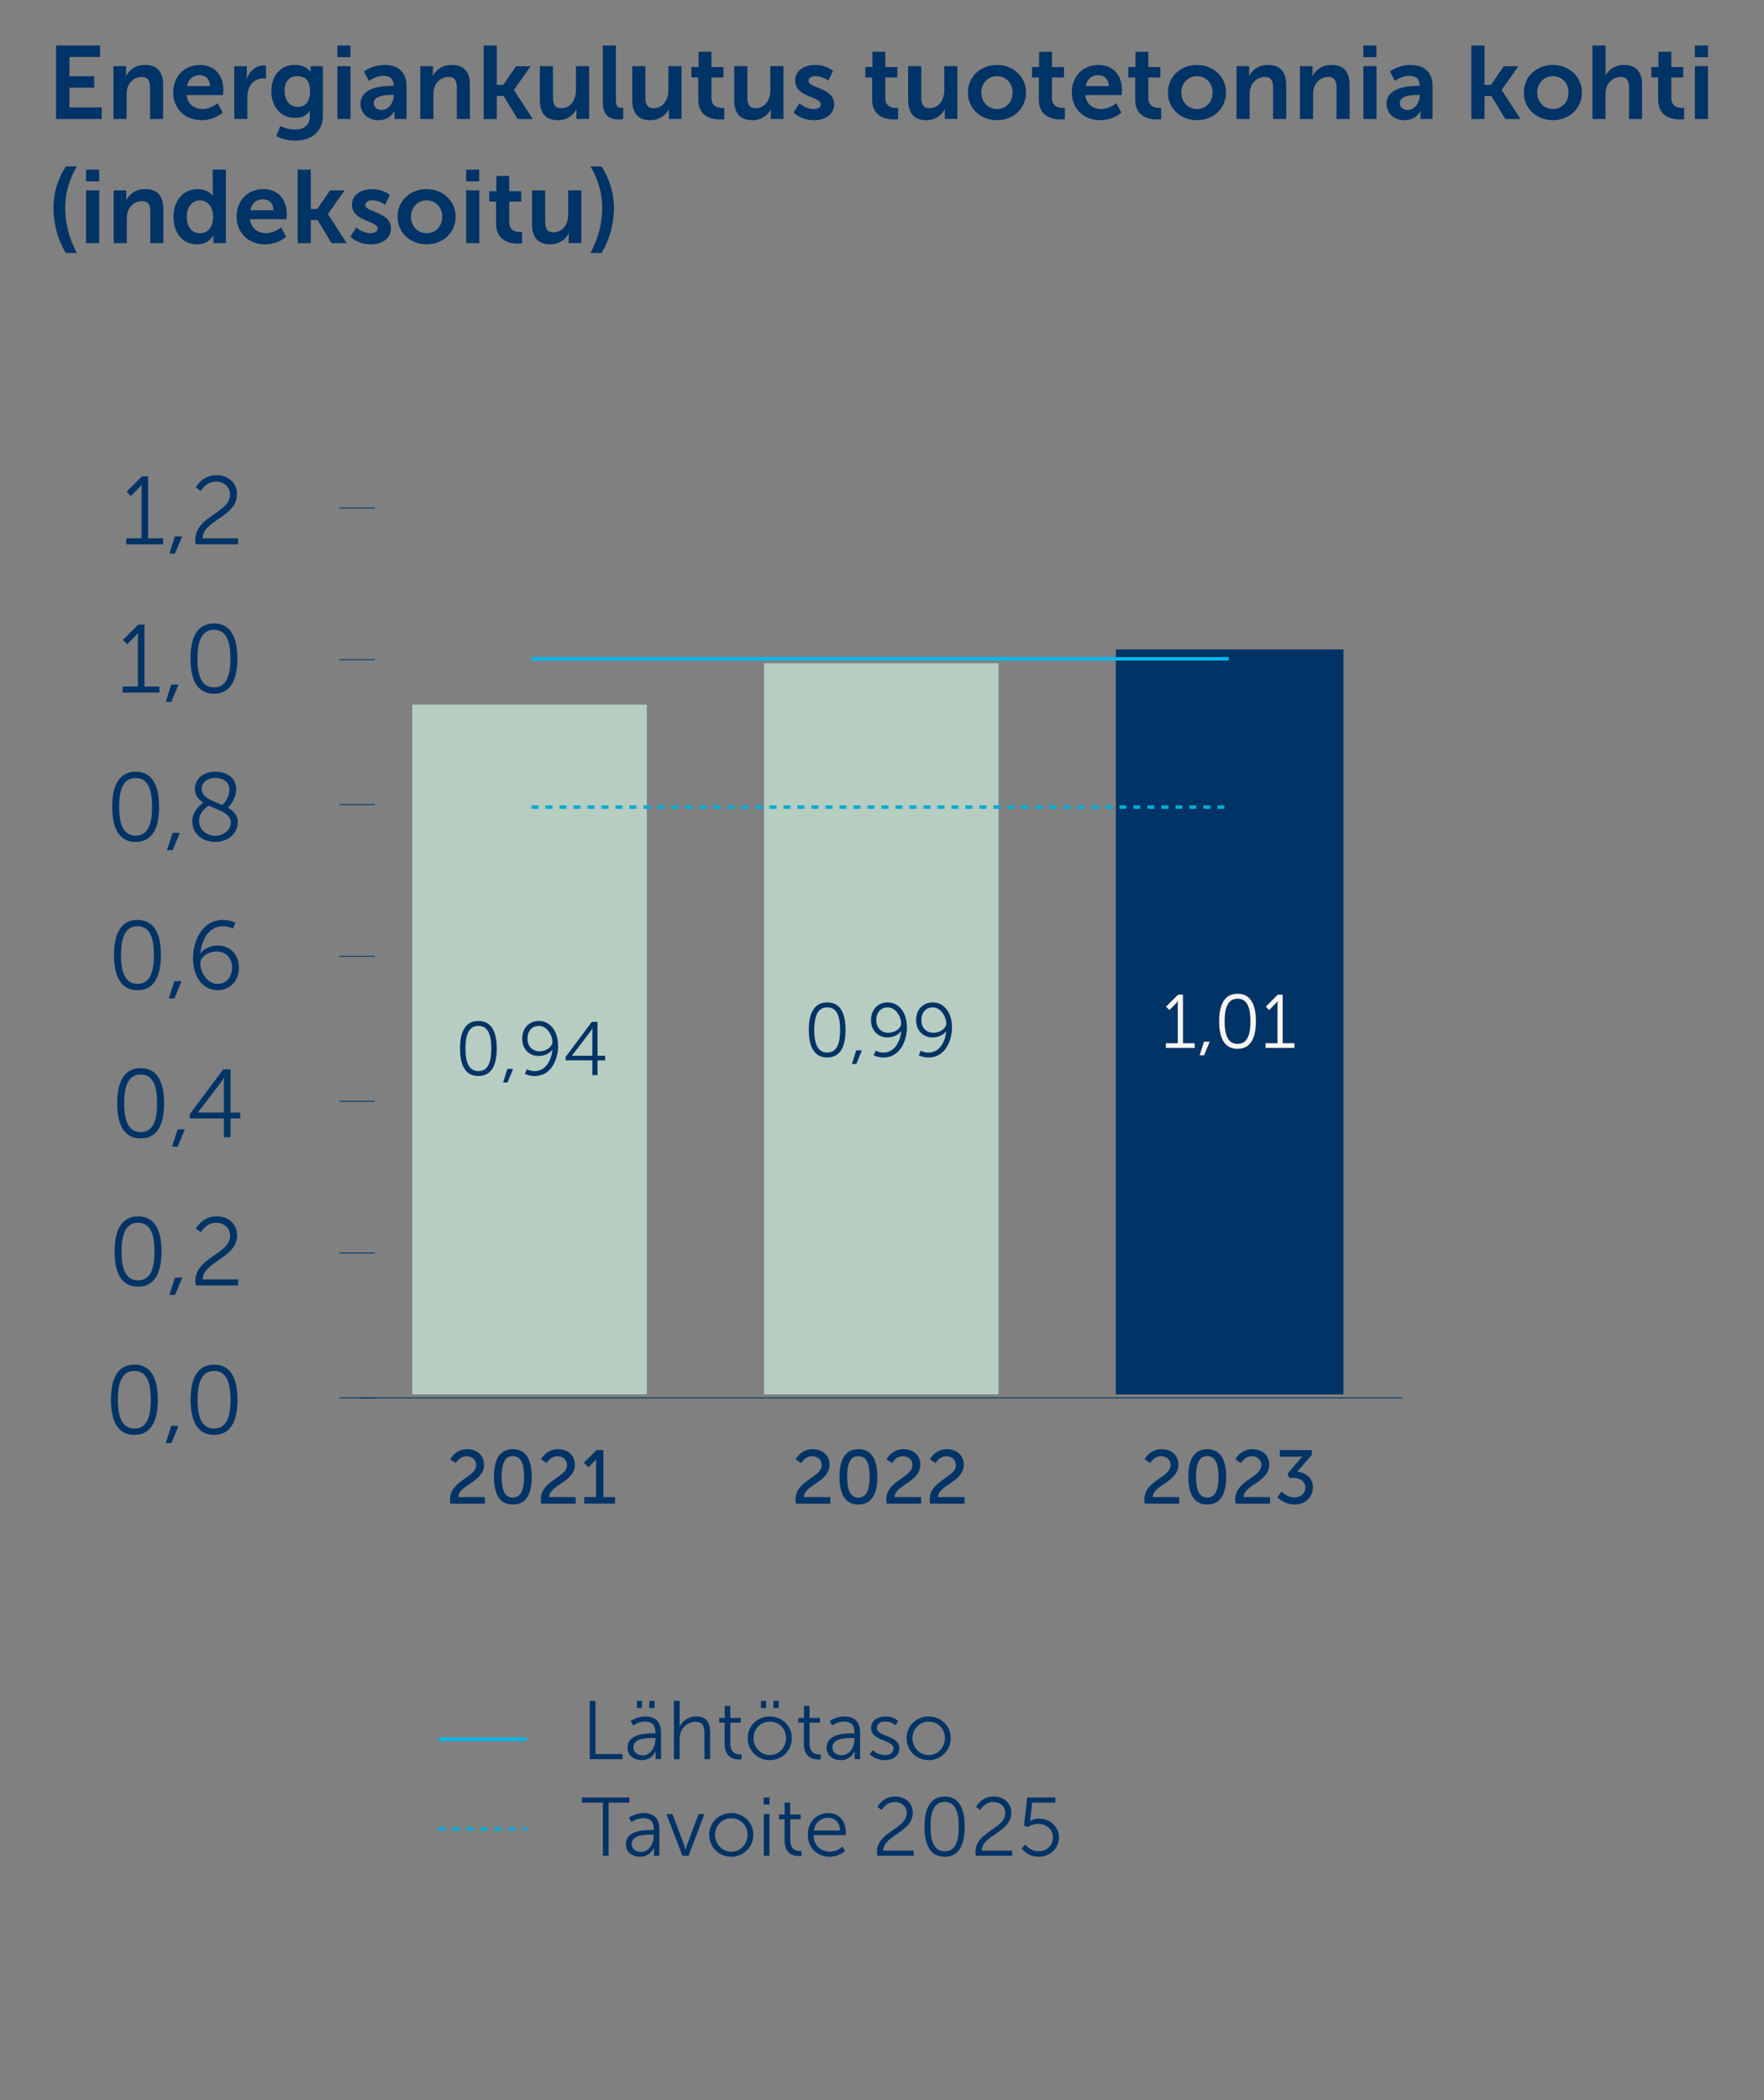 <?xml version="1.0" encoding="UTF-8"?>
<svg id="Layer_1" data-name="Layer 1" xmlns="http://www.w3.org/2000/svg" viewBox="0 0 504 600">
  <rect x="0" y="0" width="504" height="600" fill="#808080" stroke="none"/>
  <defs>
    <style>
      .cls-1 {
        stroke: #03b7ea;
      }

      .cls-1, .cls-2, .cls-3, .cls-4, .cls-5 {
        fill: none;
      }

      .cls-2 {
        stroke: #036;
        stroke-linecap: square;
        stroke-width: .25px;
      }

      .cls-6 {
        fill: #b7cdc2;
      }

      .cls-6, .cls-3, .cls-7, .cls-8 {
        stroke-width: 0px;
      }

      .cls-7 {
        fill: #f9f6f1;
      }

      .cls-4 {
        stroke: #00acd2;
        stroke-dasharray: 0 0 2 2;
      }

      .cls-5 {
        stroke: #01b7ea;
      }

      .cls-8 {
        fill: #036;
      }
    </style>
  </defs>
  <rect class="cls-8" x="318.81" y="185.54" width="65.03" height="212.83"/>
  <rect class="cls-3" x="318.81" y="185.54" width="65.03" height="212.83"/>
  <rect class="cls-3" x="318.81" y="185.54" width="65.04" height="212.83"/>
  <g>
    <path class="cls-7" d="M333.09,298.05h3.42v-11.17c0-.43.02-.84.02-.84h-.04s-.15.32-.76.91l-1.62,1.62-.95-.98,3.44-3.42h1.39v13.88h3.36v1.34h-8.25v-1.34Z"/>
    <path class="cls-7" d="M344,297.62h1.62l-1.6,3.88h-1.26l1.23-3.88Z"/>
    <path class="cls-7" d="M348.33,291.77c0-4.37,1.3-7.86,5.26-7.86s5.24,3.49,5.24,7.86-1.28,7.88-5.24,7.88-5.26-3.46-5.26-7.88ZM357.27,291.77c0-3.62-.8-6.45-3.68-6.45s-3.7,2.84-3.7,6.45.8,6.47,3.7,6.47,3.68-2.84,3.68-6.47Z"/>
    <path class="cls-7" d="M361.58,298.05h3.42v-11.17c0-.43.02-.84.02-.84h-.04s-.15.32-.76.91l-1.62,1.62-.95-.98,3.44-3.42h1.39v13.88h3.36v1.34h-8.25v-1.34Z"/>
  </g>
  <rect class="cls-3" x="330.64" y="280.13" width="41.38" height="25.62"/>
  <rect class="cls-3" x="328.66" y="280.13" width="57.15" height="25.62"/>
  <rect class="cls-3" x="75.7" y="117.55" width="329.31" height="316.82"/>
  <path class="cls-2" d="M106.96,145.14h-9.85M106.96,188.49h-9.85M106.96,229.88h-9.85M106.96,273.23h-9.85M106.96,314.62h-9.85M106.96,357.97h-9.85M106.96,399.36h-9.85"/>
  <g>
    <path class="cls-8" d="M31.7,399.89c0-5.58,1.66-10.02,6.71-10.02s6.68,4.44,6.68,10.02-1.63,10.05-6.68,10.05-6.71-4.42-6.71-10.05ZM43.09,399.89c0-4.61-1.02-8.22-4.69-8.22s-4.72,3.61-4.72,8.22,1.02,8.25,4.72,8.25,4.69-3.62,4.69-8.25Z"/>
    <path class="cls-8" d="M48.94,407.35h2.07l-2.04,4.94h-1.6l1.57-4.94Z"/>
    <path class="cls-8" d="M54.46,399.89c0-5.58,1.66-10.02,6.71-10.02s6.68,4.44,6.68,10.02-1.63,10.05-6.68,10.05-6.71-4.42-6.71-10.05ZM65.86,399.89c0-4.61-1.02-8.22-4.69-8.22s-4.72,3.61-4.72,8.22,1.02,8.25,4.72,8.25,4.69-3.62,4.69-8.25Z"/>
  </g>
  <g>
    <path class="cls-8" d="M32.75,357.55c0-5.58,1.66-10.02,6.71-10.02s6.68,4.44,6.68,10.02-1.63,10.05-6.68,10.05-6.71-4.42-6.71-10.05ZM44.14,357.55c0-4.61-1.02-8.22-4.69-8.22s-4.72,3.61-4.72,8.22,1.02,8.25,4.72,8.25,4.69-3.62,4.69-8.25Z"/>
    <path class="cls-8" d="M49.99,365h2.07l-2.04,4.94h-1.6l1.57-4.94Z"/>
    <path class="cls-8" d="M55.81,366.02c0-6.82,9.94-7.7,9.94-12.95,0-2.13-1.6-3.73-4.03-3.73-2.84,0-4.33,2.65-4.33,2.65l-1.44-.97s1.77-3.51,5.88-3.51c3.7,0,5.91,2.4,5.91,5.44,0,6.52-9.8,7.43-9.83,12.59h10.13v1.71h-12.12c-.08-.44-.11-.86-.11-1.24Z"/>
  </g>
  <g>
    <path class="cls-8" d="M33.49,315.19c0-5.58,1.66-10.02,6.71-10.02s6.68,4.44,6.68,10.02-1.63,10.05-6.68,10.05-6.71-4.42-6.71-10.05ZM44.89,315.19c0-4.61-1.02-8.22-4.69-8.22s-4.72,3.61-4.72,8.22,1.02,8.25,4.72,8.25,4.69-3.62,4.69-8.25Z"/>
    <path class="cls-8" d="M50.74,322.65h2.07l-2.04,4.94h-1.6l1.57-4.94Z"/>
    <path class="cls-8" d="M54.24,318.29l9.55-12.78h2.07v12.34h2.76v1.68h-2.76v5.38h-1.9v-5.38h-9.72v-1.24ZM63.96,317.84v-8.12c0-.83.08-1.82.08-1.82h-.06s-.44.77-.96,1.46l-6.46,8.42v.06h7.4Z"/>
  </g>
  <g>
    <path class="cls-8" d="M32.58,272.84c0-5.58,1.66-10.02,6.71-10.02s6.68,4.44,6.68,10.02-1.63,10.05-6.68,10.05-6.71-4.42-6.71-10.05ZM43.98,272.84c0-4.61-1.02-8.22-4.69-8.22s-4.72,3.61-4.72,8.22,1.02,8.25,4.72,8.25,4.69-3.62,4.69-8.25Z"/>
    <path class="cls-8" d="M49.82,280.3h2.07l-2.04,4.94h-1.6l1.57-4.94Z"/>
    <path class="cls-8" d="M55.15,273.78c0-4.86,2.54-10.96,8.53-10.96,2.15,0,3.56.8,3.56.8l-.72,1.68s-1.22-.69-2.82-.69c-4.06,0-6.13,4-6.46,7.78h.06c.94-1.38,2.9-2.26,4.91-2.26,3.53,0,6.05,2.59,6.05,6.27,0,4.03-2.71,6.49-6.1,6.49-4.22,0-7.01-3.86-7.01-9.11ZM66.3,276.43c0-2.76-1.74-4.58-4.39-4.58s-4.69,1.74-4.69,3.31c0,2.59,2.01,5.93,4.91,5.93,2.62,0,4.17-1.99,4.17-4.66Z"/>
  </g>
  <g>
    <path class="cls-8" d="M32.06,230.49c0-5.58,1.66-10.02,6.71-10.02s6.68,4.44,6.68,10.02-1.63,10.05-6.68,10.05-6.71-4.42-6.71-10.05ZM43.45,230.49c0-4.61-1.02-8.22-4.69-8.22s-4.72,3.61-4.72,8.22,1.02,8.25,4.72,8.25,4.69-3.62,4.69-8.25Z"/>
    <path class="cls-8" d="M49.3,237.95h2.07l-2.04,4.94h-1.6l1.57-4.94Z"/>
    <path class="cls-8" d="M58.1,229.34c-1.38-.91-2.4-2.1-2.4-3.95,0-2.51,1.93-4.91,5.85-4.91,3.62,0,5.94,2.01,5.94,5.05,0,2.76-2.15,5.02-2.37,5.24,1.6.91,2.82,2.15,2.82,4.17,0,3.04-2.68,5.6-6.43,5.6-3.51,0-6.57-2.24-6.57-5.91,0-3.12,2.73-5.02,3.17-5.3ZM59.67,230.16c-.61.36-2.79,1.9-2.79,4.39,0,2.62,2.27,4.22,4.61,4.22s4.47-1.57,4.47-3.86c0-2.51-3.43-3.37-6.29-4.75ZM63.54,230c.36-.33,2.01-2.07,2.01-4.39,0-2.07-1.66-3.37-4-3.37-2.48,0-3.92,1.43-3.92,3.17,0,2.51,3.12,3.37,5.91,4.58Z"/>
  </g>
  <g>
    <path class="cls-8" d="M35.04,196.15h4.36v-14.24c0-.55.03-1.08.03-1.08h-.06s-.19.41-.97,1.16l-2.07,2.07-1.21-1.24,4.39-4.36h1.77v17.69h4.28v1.71h-10.52v-1.71Z"/>
    <path class="cls-8" d="M48.92,195.59h2.07l-2.04,4.94h-1.6l1.57-4.94Z"/>
    <path class="cls-8" d="M54.43,188.14c0-5.58,1.66-10.02,6.71-10.02s6.68,4.44,6.68,10.02-1.63,10.05-6.68,10.05-6.71-4.42-6.71-10.05ZM65.83,188.14c0-4.61-1.02-8.22-4.69-8.22s-4.72,3.61-4.72,8.22,1.02,8.25,4.72,8.25,4.69-3.62,4.69-8.25Z"/>
  </g>
  <g>
    <path class="cls-8" d="M36.08,153.8h4.36v-14.24c0-.55.03-1.08.03-1.08h-.06s-.19.41-.97,1.16l-2.07,2.07-1.21-1.24,4.39-4.36h1.77v17.69h4.28v1.71h-10.52v-1.71Z"/>
    <path class="cls-8" d="M49.97,153.24h2.07l-2.04,4.94h-1.6l1.57-4.94Z"/>
    <path class="cls-8" d="M55.78,154.27c0-6.82,9.94-7.7,9.94-12.95,0-2.13-1.6-3.73-4.03-3.73-2.84,0-4.33,2.65-4.33,2.65l-1.44-.97s1.77-3.51,5.88-3.51c3.7,0,5.91,2.4,5.91,5.44,0,6.52-9.8,7.43-9.83,12.59h10.13v1.71h-12.12c-.08-.44-.11-.86-.11-1.24Z"/>
  </g>
  <line class="cls-2" x1="103.02" y1="399.36" x2="400.59" y2="399.36"/>
  <g>
    <path class="cls-8" d="M128.56,428.4c0-5.46,7.49-6.24,7.49-9.83,0-1.52-1.15-2.53-2.75-2.53-2.01,0-3.09,1.95-3.09,1.95l-1.58-1.06s1.39-2.9,4.83-2.9c2.82,0,4.83,1.75,4.83,4.4,0,5.02-7.3,5.8-7.34,9.29h7.58v1.86h-9.85c-.07-.41-.11-.8-.11-1.17Z"/>
    <path class="cls-8" d="M141.13,421.91c0-4.4,1.32-7.88,5.39-7.88s5.41,3.49,5.41,7.88-1.32,7.93-5.41,7.93-5.39-3.51-5.39-7.93ZM149.75,421.91c0-3.31-.71-5.91-3.23-5.91s-3.2,2.6-3.2,5.91.71,5.95,3.2,5.95,3.23-2.62,3.23-5.95Z"/>
    <path class="cls-8" d="M154.51,428.4c0-5.46,7.49-6.24,7.49-9.83,0-1.52-1.15-2.53-2.75-2.53-2.01,0-3.09,1.95-3.09,1.95l-1.58-1.06s1.39-2.9,4.83-2.9c2.82,0,4.83,1.75,4.83,4.4,0,5.02-7.3,5.8-7.34,9.29h7.58v1.86h-9.85c-.07-.41-.11-.8-.11-1.17Z"/>
    <path class="cls-8" d="M166.93,427.71h3.38v-9.88c0-.47.02-.95.02-.95h-.04s-.17.35-.74.89l-1.43,1.41-1.3-1.34,3.66-3.55h1.91v13.42h3.33v1.86h-8.79v-1.86Z"/>
  </g>
  <rect class="cls-3" x="124.42" y="407.62" width="54.86" height="27.59"/>
  <g>
    <path class="cls-8" d="M227.28,428.4c0-5.46,7.49-6.24,7.49-9.83,0-1.52-1.15-2.53-2.75-2.53-2.01,0-3.09,1.95-3.09,1.95l-1.58-1.06s1.39-2.9,4.83-2.9c2.82,0,4.83,1.75,4.83,4.4,0,5.02-7.3,5.8-7.34,9.29h7.58v1.86h-9.85c-.07-.41-.11-.8-.11-1.17Z"/>
    <path class="cls-8" d="M239.86,421.91c0-4.4,1.32-7.88,5.39-7.88s5.41,3.49,5.41,7.88-1.32,7.93-5.41,7.93-5.39-3.51-5.39-7.93ZM248.47,421.91c0-3.31-.71-5.91-3.23-5.91s-3.2,2.6-3.2,5.91.71,5.95,3.2,5.95,3.23-2.62,3.23-5.95Z"/>
    <path class="cls-8" d="M253.23,428.4c0-5.46,7.49-6.24,7.49-9.83,0-1.52-1.15-2.53-2.75-2.53-2.01,0-3.09,1.95-3.09,1.95l-1.58-1.06s1.39-2.9,4.83-2.9c2.82,0,4.83,1.75,4.83,4.4,0,5.02-7.3,5.8-7.34,9.29h7.58v1.86h-9.85c-.07-.41-.11-.8-.11-1.17Z"/>
    <path class="cls-8" d="M265.63,428.4c0-5.46,7.49-6.24,7.49-9.83,0-1.52-1.15-2.53-2.75-2.53-2.01,0-3.09,1.95-3.09,1.95l-1.58-1.06s1.39-2.9,4.83-2.9c2.82,0,4.83,1.75,4.83,4.4,0,5.02-7.3,5.8-7.34,9.29h7.58v1.86h-9.85c-.07-.41-.11-.8-.11-1.17Z"/>
  </g>
  <rect class="cls-3" x="223.14" y="407.62" width="56.66" height="27.59"/>
  <g>
    <path class="cls-8" d="M326.96,428.4c0-5.46,7.49-6.24,7.49-9.83,0-1.52-1.15-2.53-2.75-2.53-2.01,0-3.09,1.95-3.09,1.95l-1.58-1.06s1.39-2.9,4.83-2.9c2.82,0,4.83,1.75,4.83,4.4,0,5.02-7.3,5.8-7.34,9.29h7.58v1.86h-9.85c-.07-.41-.11-.8-.11-1.17Z"/>
    <path class="cls-8" d="M339.53,421.91c0-4.4,1.32-7.88,5.39-7.88s5.41,3.49,5.41,7.88-1.32,7.93-5.41,7.93-5.39-3.51-5.39-7.93ZM348.15,421.91c0-3.31-.71-5.91-3.23-5.91s-3.2,2.6-3.2,5.91.71,5.95,3.2,5.95,3.23-2.62,3.23-5.95Z"/>
    <path class="cls-8" d="M352.91,428.4c0-5.46,7.49-6.24,7.49-9.83,0-1.52-1.15-2.53-2.75-2.53-2.01,0-3.09,1.95-3.09,1.95l-1.58-1.06s1.39-2.9,4.83-2.9c2.82,0,4.83,1.75,4.83,4.4,0,5.02-7.3,5.8-7.34,9.29h7.58v1.86h-9.85c-.07-.41-.11-.8-.11-1.17Z"/>
    <path class="cls-8" d="M366.15,426.13s1.49,1.67,3.7,1.67c1.71,0,3.12-1.15,3.12-2.79,0-1.88-1.67-2.81-3.55-2.81h-1.06l-.5-1.15,3.33-3.92c.5-.59.95-1,.95-1v-.04s-.45.06-1.3.06h-5.17v-1.86h9.14v1.36l-4.16,4.79c2.01.22,4.48,1.52,4.48,4.48,0,2.62-2.05,4.92-5.2,4.92s-4.96-2.08-4.96-2.08l1.17-1.62Z"/>
  </g>
  <rect class="cls-3" x="322.81" y="407.62" width="56.55" height="27.59"/>
  <rect class="cls-6" x="117.8" y="201.3" width="67" height="197.07"/>
  <rect class="cls-3" x="117.8" y="201.3" width="67" height="197.07"/>
  <rect class="cls-3" x="117.8" y="201.3" width="67" height="197.07"/>
  <rect class="cls-6" x="218.3" y="189.48" width="67" height="208.89"/>
  <rect class="cls-3" x="218.3" y="189.48" width="67" height="208.89"/>
  <rect class="cls-3" x="218.3" y="189.48" width="67" height="208.89"/>
  <polyline class="cls-4" points="151.84 230.58 251.47 230.58 351.09 230.58"/>
  <rect class="cls-3" x="143.42" y="228.22" width="216.78" height="4.73"/>
  <rect class="cls-3" x="143.42" y="226.92" width="216.78" height="7.88"/>
  <rect class="cls-3" x="28.78" y="117.9" width="396.16" height="317.31"/>
  <polyline class="cls-5" points="151.84 188.22 251.47 188.22 351.09 188.22"/>
  <rect class="cls-3" x="143.42" y="185.85" width="216.78" height="4.73"/>
  <rect class="cls-3" x="143.42" y="185.54" width="216.78" height="5.91"/>
  <rect class="cls-3" x="28.78" y="117.9" width="396.16" height="317.31"/>
  <g>
    <path class="cls-8" d="M231.09,294.24c0-4.37,1.3-7.86,5.26-7.86s5.24,3.49,5.24,7.86-1.28,7.88-5.24,7.88-5.26-3.46-5.26-7.88ZM240.03,294.24c0-3.62-.8-6.45-3.68-6.45s-3.7,2.84-3.7,6.45.8,6.47,3.7,6.47,3.68-2.84,3.68-6.47Z"/>
    <path class="cls-8" d="M244.64,300.09h1.62l-1.6,3.88h-1.26l1.23-3.88Z"/>
    <path class="cls-8" d="M249.62,301.5l.57-1.32s.95.54,2.21.54c3.2,0,4.81-3.14,5.09-6.11h-.04c-.76,1.08-2.3,1.78-3.87,1.78-2.77,0-4.72-2.03-4.72-4.92,0-3.16,2.1-5.09,4.76-5.09,3.32,0,5.5,3.03,5.5,7.15,0,3.81-1.97,8.6-6.69,8.6-1.67,0-2.79-.63-2.79-.63ZM257.48,292.45c0-2.03-1.58-4.65-3.85-4.65-2.05,0-3.27,1.56-3.27,3.66s1.37,3.6,3.44,3.6,3.68-1.37,3.68-2.6Z"/>
    <path class="cls-8" d="M262.5,301.5l.57-1.32s.95.54,2.21.54c3.2,0,4.81-3.14,5.09-6.11h-.04c-.76,1.08-2.3,1.78-3.87,1.78-2.77,0-4.72-2.03-4.72-4.92,0-3.16,2.1-5.09,4.76-5.09,3.32,0,5.5,3.03,5.5,7.15,0,3.81-1.97,8.6-6.69,8.6-1.67,0-2.79-.63-2.79-.63ZM270.36,292.45c0-2.03-1.58-4.65-3.85-4.65-2.05,0-3.27,1.56-3.27,3.66s1.37,3.6,3.44,3.6,3.68-1.37,3.68-2.6Z"/>
  </g>
  <rect class="cls-3" x="228.16" y="282.1" width="47.29" height="25.62"/>
  <rect class="cls-3" x="226.19" y="282.1" width="59.12" height="25.62"/>
  <rect class="cls-3" x="28.78" y="117.9" width="396.16" height="317.31"/>
  <g>
    <path class="cls-8" d="M131.43,299.54c0-4.37,1.3-7.86,5.26-7.86s5.24,3.49,5.24,7.86-1.28,7.88-5.24,7.88-5.26-3.46-5.26-7.88ZM140.37,299.54c0-3.62-.8-6.45-3.68-6.45s-3.7,2.84-3.7,6.45.8,6.47,3.7,6.47,3.68-2.84,3.68-6.47Z"/>
    <path class="cls-8" d="M144.98,305.39h1.62l-1.6,3.88h-1.26l1.23-3.88Z"/>
    <path class="cls-8" d="M149.96,306.8l.57-1.32s.95.54,2.21.54c3.2,0,4.81-3.14,5.09-6.11h-.04c-.76,1.08-2.3,1.78-3.87,1.78-2.77,0-4.72-2.03-4.72-4.92,0-3.16,2.1-5.09,4.76-5.09,3.32,0,5.5,3.03,5.5,7.15,0,3.81-1.97,8.6-6.69,8.6-1.67,0-2.79-.63-2.79-.63ZM157.83,297.74c0-2.03-1.58-4.65-3.85-4.65-2.05,0-3.27,1.56-3.27,3.66s1.37,3.6,3.44,3.6,3.68-1.37,3.68-2.6Z"/>
    <path class="cls-8" d="M161.61,301.96l7.49-10.02h1.62v9.68h2.17v1.32h-2.17v4.22h-1.49v-4.22h-7.62v-.98ZM169.23,301.62v-6.37c0-.65.06-1.43.06-1.43h-.04s-.35.61-.76,1.15l-5.07,6.61v.04h5.81Z"/>
  </g>
  <rect class="cls-3" x="125.68" y="288.02" width="59.12" height="25.62"/>
  <rect class="cls-3" x="125.68" y="288.02" width="59.12" height="25.62"/>
  <rect class="cls-3" x="28.78" y="117.9" width="396.16" height="317.31"/>
  <g>
    <path class="cls-8" d="M16.02,13h12.57v3.28h-8.75v5.5h7.07v3.28h-7.07v5.65h9.22v3.28h-13.04V13Z"/>
    <path class="cls-8" d="M32.42,18.91h3.61v1.74c0,.56-.06,1.03-.06,1.03h.06c.65-1.27,2.31-3.13,5.35-3.13,3.34,0,5.23,1.74,5.23,5.74v9.7h-3.73v-8.93c0-1.83-.47-3.07-2.39-3.07s-3.49,1.27-4.05,3.07c-.21.62-.27,1.3-.27,2.01v6.92h-3.75v-15.08Z"/>
    <path class="cls-8" d="M57.14,18.56c4.35,0,6.68,3.16,6.68,7.15,0,.44-.09,1.45-.09,1.45h-10.41c.24,2.63,2.28,3.99,4.52,3.99,2.42,0,4.35-1.66,4.35-1.66l1.45,2.69s-2.31,2.16-6.06,2.16c-5,0-8.1-3.61-8.1-7.89,0-4.64,3.16-7.89,7.66-7.89ZM60.03,24.59c-.06-2.04-1.33-3.13-2.99-3.13-1.92,0-3.25,1.18-3.61,3.13h6.59Z"/>
    <path class="cls-8" d="M66.92,18.91h3.61v2.6c0,.56-.06,1.06-.06,1.06h.06c.68-2.16,2.48-3.87,4.79-3.87.35,0,.68.06.68.06v3.7s-.38-.06-.89-.06c-1.6,0-3.4.92-4.11,3.16-.24.74-.33,1.57-.33,2.45v5.97h-3.75v-15.08Z"/>
    <path class="cls-8" d="M84.24,37.01c2.31,0,4.26-.98,4.26-3.67v-.89c0-.35.06-.8.06-.8h-.06c-.89,1.33-2.19,2.04-4.2,2.04-4.32,0-6.77-3.49-6.77-7.63s2.34-7.51,6.68-7.51c3.28,0,4.46,1.92,4.46,1.92h.09s-.03-.18-.03-.41v-1.15h3.52v14.16c0,5.17-4.02,7.13-7.95,7.13-1.89,0-3.9-.53-5.35-1.3l1.12-2.87s1.89.98,4.17.98ZM88.59,26.1c0-3.43-1.69-4.35-3.73-4.35-2.28,0-3.55,1.66-3.55,4.2s1.36,4.58,3.78,4.58c1.8,0,3.49-1.03,3.49-4.43Z"/>
    <path class="cls-8" d="M96.39,13h3.73v3.34h-3.73v-3.34ZM96.39,18.91h3.75v15.08h-3.75v-15.08Z"/>
    <path class="cls-8" d="M111.94,24.53h.5v-.21c0-1.98-1.24-2.66-2.9-2.66-2.16,0-4.14,1.45-4.14,1.45l-1.42-2.69s2.34-1.86,5.91-1.86c3.96,0,6.27,2.19,6.27,6v9.43h-3.46v-1.24c0-.59.06-1.06.06-1.06h-.06s-1.15,2.66-4.58,2.66c-2.69,0-5.11-1.69-5.11-4.7,0-4.79,6.47-5.11,8.93-5.11ZM109.07,31.42c1.98,0,3.4-2.13,3.4-3.96v-.35h-.65c-1.92,0-5.03.27-5.03,2.37,0,1.01.74,1.95,2.28,1.95Z"/>
    <path class="cls-8" d="M120.07,18.91h3.61v1.74c0,.56-.06,1.03-.06,1.03h.06c.65-1.27,2.31-3.13,5.35-3.13,3.34,0,5.23,1.74,5.23,5.74v9.7h-3.73v-8.93c0-1.83-.47-3.07-2.39-3.07s-3.49,1.27-4.05,3.07c-.21.62-.27,1.3-.27,2.01v6.92h-3.75v-15.08Z"/>
    <path class="cls-8" d="M138.19,13h3.75v11.24h1.86l3.64-5.32h4.17l-4.76,6.74v.06l5.35,8.28h-4.32l-3.99-6.59h-1.95v6.59h-3.75V13Z"/>
    <path class="cls-8" d="M154.24,18.91h3.75v8.93c0,1.83.47,3.07,2.34,3.07,2.72,0,4.23-2.39,4.23-5.09v-6.92h3.75v15.08h-3.61v-1.71c0-.59.06-1.06.06-1.06h-.06c-.74,1.57-2.66,3.13-5.23,3.13-3.22,0-5.23-1.63-5.23-5.74v-9.7Z"/>
    <path class="cls-8" d="M172.24,13h3.73v15.73c0,1.66.56,2.07,1.54,2.07.3,0,.56-.03.56-.03v3.28s-.56.09-1.18.09c-2.07,0-4.64-.53-4.64-4.85V13Z"/>
    <path class="cls-8" d="M180.64,18.91h3.75v8.93c0,1.83.47,3.07,2.34,3.07,2.72,0,4.23-2.39,4.23-5.09v-6.92h3.75v15.08h-3.61v-1.71c0-.59.06-1.06.06-1.06h-.06c-.74,1.57-2.66,3.13-5.23,3.13-3.22,0-5.23-1.63-5.23-5.74v-9.7Z"/>
    <path class="cls-8" d="M199.5,22.14h-1.95v-2.99h2.04v-4.35h3.67v4.35h3.43v2.99h-3.43v5.85c0,2.48,1.95,2.84,2.99,2.84.41,0,.68-.06.68-.06v3.28s-.44.09-1.15.09c-2.1,0-6.27-.62-6.27-5.68v-6.33Z"/>
    <path class="cls-8" d="M209.78,18.91h3.75v8.93c0,1.83.47,3.07,2.34,3.07,2.72,0,4.23-2.39,4.23-5.09v-6.92h3.75v15.08h-3.61v-1.71c0-.59.06-1.06.06-1.06h-.06c-.74,1.57-2.66,3.13-5.23,3.13-3.22,0-5.23-1.63-5.23-5.74v-9.7Z"/>
    <path class="cls-8" d="M228.43,29.5s1.66,1.66,4.11,1.66c1.06,0,1.98-.47,1.98-1.36,0-2.25-7.33-1.95-7.33-6.8,0-2.81,2.51-4.43,5.77-4.43s5.06,1.71,5.06,1.71l-1.39,2.78s-1.39-1.3-3.7-1.3c-.98,0-1.92.41-1.92,1.36,0,2.13,7.33,1.86,7.33,6.71,0,2.51-2.19,4.52-5.77,4.52-3.75,0-5.85-2.22-5.85-2.22l1.71-2.63Z"/>
    <path class="cls-8" d="M249.18,22.14h-1.95v-2.99h2.04v-4.35h3.67v4.35h3.43v2.99h-3.43v5.85c0,2.48,1.95,2.84,2.99,2.84.41,0,.68-.06.68-.06v3.28s-.44.09-1.15.09c-2.1,0-6.27-.62-6.27-5.68v-6.33Z"/>
    <path class="cls-8" d="M259.47,18.91h3.75v8.93c0,1.83.47,3.07,2.34,3.07,2.72,0,4.23-2.39,4.23-5.09v-6.92h3.75v15.08h-3.61v-1.71c0-.59.06-1.06.06-1.06h-.06c-.74,1.57-2.66,3.13-5.23,3.13-3.22,0-5.23-1.63-5.23-5.74v-9.7Z"/>
    <path class="cls-8" d="M284.83,18.56c4.61,0,8.31,3.28,8.31,7.89s-3.7,7.89-8.28,7.89-8.31-3.25-8.31-7.89,3.7-7.89,8.28-7.89ZM284.86,31.15c2.42,0,4.46-1.89,4.46-4.7s-2.04-4.7-4.46-4.7-4.49,1.92-4.49,4.7,2.04,4.7,4.49,4.7Z"/>
    <path class="cls-8" d="M296.81,22.14h-1.95v-2.99h2.04v-4.35h3.67v4.35h3.43v2.99h-3.43v5.85c0,2.48,1.95,2.84,2.99,2.84.41,0,.68-.06.68-.06v3.28s-.44.09-1.15.09c-2.1,0-6.27-.62-6.27-5.68v-6.33Z"/>
    <path class="cls-8" d="M313.89,18.56c4.35,0,6.68,3.16,6.68,7.15,0,.44-.09,1.45-.09,1.45h-10.41c.24,2.63,2.28,3.99,4.52,3.99,2.42,0,4.35-1.66,4.35-1.66l1.45,2.69s-2.31,2.16-6.06,2.16c-5,0-8.1-3.61-8.1-7.89,0-4.64,3.16-7.89,7.66-7.89ZM316.79,24.59c-.06-2.04-1.33-3.13-2.99-3.13-1.92,0-3.25,1.18-3.61,3.13h6.59Z"/>
    <path class="cls-8" d="M324.33,22.14h-1.95v-2.99h2.04v-4.35h3.67v4.35h3.43v2.99h-3.43v5.85c0,2.48,1.95,2.84,2.99,2.84.41,0,.68-.06.68-.06v3.28s-.44.09-1.15.09c-2.1,0-6.27-.62-6.27-5.68v-6.33Z"/>
    <path class="cls-8" d="M341.97,18.56c4.61,0,8.31,3.28,8.31,7.89s-3.7,7.89-8.28,7.89-8.31-3.25-8.31-7.89,3.7-7.89,8.28-7.89ZM342,31.15c2.42,0,4.46-1.89,4.46-4.7s-2.04-4.7-4.46-4.7-4.49,1.92-4.49,4.7,2.04,4.7,4.49,4.7Z"/>
    <path class="cls-8" d="M353.29,18.91h3.61v1.74c0,.56-.06,1.03-.06,1.03h.06c.65-1.27,2.31-3.13,5.35-3.13,3.34,0,5.23,1.74,5.23,5.74v9.7h-3.73v-8.93c0-1.83-.47-3.07-2.39-3.07s-3.49,1.27-4.05,3.07c-.21.62-.27,1.3-.27,2.01v6.92h-3.75v-15.08Z"/>
    <path class="cls-8" d="M371.41,18.91h3.61v1.74c0,.56-.06,1.03-.06,1.03h.06c.65-1.27,2.31-3.13,5.35-3.13,3.34,0,5.23,1.74,5.23,5.74v9.7h-3.73v-8.93c0-1.83-.47-3.07-2.39-3.07s-3.49,1.27-4.05,3.07c-.21.62-.27,1.3-.27,2.01v6.92h-3.75v-15.08Z"/>
    <path class="cls-8" d="M389.53,13h3.73v3.34h-3.73v-3.34ZM389.53,18.91h3.75v15.08h-3.75v-15.08Z"/>
    <path class="cls-8" d="M405.09,24.53h.5v-.21c0-1.98-1.24-2.66-2.9-2.66-2.16,0-4.14,1.45-4.14,1.45l-1.42-2.69s2.34-1.86,5.91-1.86c3.96,0,6.27,2.19,6.27,6v9.43h-3.46v-1.24c0-.59.06-1.06.06-1.06h-.06s-1.15,2.66-4.58,2.66c-2.69,0-5.11-1.69-5.11-4.7,0-4.79,6.47-5.11,8.93-5.11ZM402.22,31.42c1.98,0,3.4-2.13,3.4-3.96v-.35h-.65c-1.92,0-5.03.27-5.03,2.37,0,1.01.74,1.95,2.28,1.95Z"/>
    <path class="cls-8" d="M420.4,13h3.75v11.24h1.86l3.64-5.32h4.17l-4.76,6.74v.06l5.35,8.28h-4.32l-3.99-6.59h-1.95v6.59h-3.75V13Z"/>
    <path class="cls-8" d="M443.66,18.56c4.61,0,8.31,3.28,8.31,7.89s-3.7,7.89-8.28,7.89-8.31-3.25-8.31-7.89,3.7-7.89,8.28-7.89ZM443.69,31.15c2.42,0,4.46-1.89,4.46-4.7s-2.04-4.7-4.46-4.7-4.49,1.92-4.49,4.7,2.04,4.7,4.49,4.7Z"/>
    <path class="cls-8" d="M454.98,13h3.75v7.27c0,.74-.06,1.27-.06,1.27h.06c.74-1.45,2.57-2.99,5.2-2.99,3.34,0,5.23,1.74,5.23,5.74v9.7h-3.73v-8.93c0-1.83-.47-3.07-2.39-3.07s-3.52,1.3-4.08,3.13c-.18.59-.24,1.24-.24,1.95v6.92h-3.75V13Z"/>
    <path class="cls-8" d="M473.75,22.14h-1.95v-2.99h2.04v-4.35h3.67v4.35h3.43v2.99h-3.43v5.85c0,2.48,1.95,2.84,2.99,2.84.41,0,.68-.06.68-.06v3.28s-.44.09-1.15.09c-2.1,0-6.27-.62-6.27-5.68v-6.33Z"/>
    <path class="cls-8" d="M484.25,13h3.73v3.34h-3.73v-3.34ZM484.25,18.91h3.75v15.08h-3.75v-15.08Z"/>
  </g>
  <g>
    <path class="cls-8" d="M15.28,59.32c0-4.26,1.27-8.22,3.52-11.77h3.16c-2.16,3.64-3.34,7.63-3.34,11.8,0,4.41,1.12,8.84,3.34,12.92h-3.16c-2.19-3.58-3.52-8.1-3.52-12.95Z"/>
    <path class="cls-8" d="M24.59,48.47h3.73v3.34h-3.73v-3.34ZM24.59,54.38h3.75v15.08h-3.75v-15.08Z"/>
    <path class="cls-8" d="M32.48,54.38h3.61v1.74c0,.56-.06,1.03-.06,1.03h.06c.65-1.27,2.31-3.13,5.35-3.13,3.34,0,5.23,1.74,5.23,5.74v9.7h-3.73v-8.93c0-1.83-.47-3.07-2.39-3.07s-3.49,1.27-4.05,3.07c-.21.62-.27,1.3-.27,2.01v6.92h-3.75v-15.08Z"/>
    <path class="cls-8" d="M56.4,54.03c3.31,0,4.35,1.92,4.35,1.92h.06s-.03-.38-.03-.86v-6.62h3.75v20.99h-3.55v-1.24c0-.56.06-.98.06-.98h-.06s-1.27,2.57-4.73,2.57c-4.08,0-6.68-3.22-6.68-7.89s2.84-7.89,6.83-7.89ZM57.11,66.65c1.95,0,3.78-1.42,3.78-4.76,0-2.34-1.24-4.64-3.75-4.64-2.07,0-3.78,1.69-3.78,4.67s1.54,4.73,3.75,4.73Z"/>
    <path class="cls-8" d="M75.26,54.03c4.35,0,6.68,3.16,6.68,7.15,0,.44-.09,1.45-.09,1.45h-10.41c.24,2.63,2.28,3.99,4.52,3.99,2.42,0,4.35-1.66,4.35-1.66l1.45,2.69s-2.31,2.16-6.06,2.16c-5,0-8.1-3.61-8.1-7.89,0-4.64,3.16-7.89,7.66-7.89ZM78.15,60.06c-.06-2.04-1.33-3.13-2.99-3.13-1.92,0-3.25,1.18-3.61,3.13h6.59Z"/>
    <path class="cls-8" d="M85.04,48.47h3.75v11.24h1.86l3.64-5.32h4.17l-4.76,6.74v.06l5.35,8.28h-4.32l-3.99-6.59h-1.95v6.59h-3.75v-20.99Z"/>
    <path class="cls-8" d="M101.8,64.97s1.66,1.66,4.11,1.66c1.06,0,1.98-.47,1.98-1.36,0-2.25-7.33-1.95-7.33-6.8,0-2.81,2.51-4.43,5.77-4.43s5.06,1.71,5.06,1.71l-1.39,2.78s-1.39-1.3-3.7-1.3c-.98,0-1.92.41-1.92,1.36,0,2.13,7.33,1.86,7.33,6.71,0,2.51-2.19,4.52-5.77,4.52-3.75,0-5.85-2.22-5.85-2.22l1.71-2.63Z"/>
    <path class="cls-8" d="M121.87,54.03c4.61,0,8.31,3.28,8.31,7.89s-3.7,7.89-8.28,7.89-8.31-3.25-8.31-7.89,3.7-7.89,8.28-7.89ZM121.9,66.63c2.42,0,4.46-1.89,4.46-4.7s-2.04-4.7-4.46-4.7-4.49,1.92-4.49,4.7,2.04,4.7,4.49,4.7Z"/>
    <path class="cls-8" d="M133.19,48.47h3.73v3.34h-3.73v-3.34ZM133.19,54.38h3.75v15.08h-3.75v-15.08Z"/>
    <path class="cls-8" d="M141.73,57.61h-1.95v-2.99h2.04v-4.35h3.67v4.35h3.43v2.99h-3.43v5.85c0,2.48,1.95,2.84,2.99,2.84.41,0,.68-.06.68-.06v3.28s-.44.09-1.15.09c-2.1,0-6.27-.62-6.27-5.68v-6.33Z"/>
    <path class="cls-8" d="M152.02,54.38h3.75v8.93c0,1.83.47,3.07,2.34,3.07,2.72,0,4.23-2.39,4.23-5.09v-6.92h3.75v15.08h-3.61v-1.71c0-.59.06-1.06.06-1.06h-.06c-.74,1.57-2.66,3.13-5.23,3.13-3.22,0-5.23-1.63-5.23-5.74v-9.7Z"/>
    <path class="cls-8" d="M168.72,72.27c2.19-4.08,3.34-8.51,3.34-12.92,0-4.17-1.18-8.16-3.34-11.8h3.16c2.25,3.55,3.52,7.51,3.52,11.77,0,4.85-1.33,9.37-3.52,12.95h-3.16Z"/>
  </g>
  <g>
    <path class="cls-8" d="M168.5,485.94h1.63v15.18h7.72v1.47h-9.35v-16.64Z"/>
    <path class="cls-8" d="M186.6,495.22h.66v-.31c0-2.3-1.25-3.08-2.96-3.08-1.96,0-3.36,1.14-3.36,1.14l-.76-1.23s1.56-1.35,4.24-1.35c2.87,0,4.45,1.59,4.45,4.57v7.62h-1.54v-1.3c0-.59.05-.99.05-.99h-.05s-.99,2.58-3.98,2.58c-1.99,0-4.05-1.16-4.05-3.53,0-4.02,5.23-4.12,7.29-4.12ZM183.61,501.49c2.27,0,3.64-2.37,3.64-4.43v-.52h-.69c-1.87,0-5.61.07-5.61,2.7,0,1.11.88,2.25,2.65,2.25ZM181.96,485.94h1.45v2.04h-1.45v-2.04ZM185.53,485.94h1.47v2.04h-1.47v-2.04Z"/>
    <path class="cls-8" d="M192.57,485.94h1.61v6.44c0,.55-.05.97-.05.97h.05c.45-1.14,2.04-2.96,4.73-2.96,2.94,0,3.98,1.68,3.98,4.62v7.58h-1.61v-7.15c0-1.87-.28-3.53-2.58-3.53-2.04,0-3.79,1.4-4.34,3.39-.14.47-.19,1.02-.19,1.59v5.71h-1.61v-16.64Z"/>
    <path class="cls-8" d="M207.04,492.16h-1.56v-1.35h1.59v-3.43h1.59v3.43h2.98v1.35h-2.98v5.92c0,2.79,1.77,3.15,2.68,3.15.33,0,.54-.05.54-.05v1.45s-.26.05-.69.05c-1.37,0-4.14-.45-4.14-4.43v-6.08Z"/>
    <path class="cls-8" d="M219.94,490.39c3.48,0,6.3,2.65,6.3,6.18s-2.82,6.3-6.3,6.3-6.3-2.7-6.3-6.3,2.82-6.18,6.3-6.18ZM219.94,501.42c2.56,0,4.64-2.08,4.64-4.85s-2.08-4.71-4.64-4.71-4.64,2.01-4.64,4.71,2.08,4.85,4.64,4.85ZM217.43,485.94h1.45v2.04h-1.45v-2.04ZM221,485.94h1.47v2.04h-1.47v-2.04Z"/>
    <path class="cls-8" d="M229.67,492.16h-1.56v-1.35h1.59v-3.43h1.59v3.43h2.98v1.35h-2.98v5.92c0,2.79,1.77,3.15,2.68,3.15.33,0,.54-.05.54-.05v1.45s-.26.05-.69.05c-1.37,0-4.14-.45-4.14-4.43v-6.08Z"/>
    <path class="cls-8" d="M243.47,495.22h.66v-.31c0-2.3-1.25-3.08-2.96-3.08-1.96,0-3.36,1.14-3.36,1.14l-.76-1.23s1.56-1.35,4.24-1.35c2.87,0,4.45,1.59,4.45,4.57v7.62h-1.54v-1.3c0-.59.05-.99.05-.99h-.05s-.99,2.58-3.98,2.58c-1.99,0-4.05-1.16-4.05-3.53,0-4.02,5.23-4.12,7.29-4.12ZM240.48,501.49c2.27,0,3.64-2.37,3.64-4.43v-.52h-.69c-1.87,0-5.61.07-5.61,2.7,0,1.11.88,2.25,2.65,2.25Z"/>
    <path class="cls-8" d="M249.35,499.98s1.32,1.44,3.55,1.44c1.28,0,2.39-.64,2.39-1.89,0-2.6-6.42-1.96-6.42-5.85,0-2.13,1.91-3.29,4.07-3.29,2.51,0,3.67,1.3,3.67,1.3l-.73,1.23s-1.02-1.09-2.98-1.09c-1.21,0-2.37.52-2.37,1.85,0,2.63,6.42,1.92,6.42,5.85,0,1.94-1.68,3.34-4.07,3.34-2.89,0-4.4-1.73-4.4-1.73l.88-1.16Z"/>
    <path class="cls-8" d="M265.34,490.39c3.48,0,6.3,2.65,6.3,6.18s-2.82,6.3-6.3,6.3-6.3-2.7-6.3-6.3,2.82-6.18,6.3-6.18ZM265.34,501.42c2.56,0,4.64-2.08,4.64-4.85s-2.08-4.71-4.64-4.71-4.64,2.01-4.64,4.71,2.08,4.85,4.64,4.85Z"/>
  </g>
  <g>
    <path class="cls-8" d="M172.24,515h-5.99v-1.47h13.59v1.47h-5.96v15.18h-1.63v-15.18Z"/>
    <path class="cls-8" d="M186.12,522.82h.66v-.31c0-2.3-1.25-3.08-2.96-3.08-1.96,0-3.36,1.14-3.36,1.14l-.76-1.23s1.56-1.35,4.24-1.35c2.87,0,4.45,1.59,4.45,4.57v7.62h-1.54v-1.3c0-.59.05-.99.05-.99h-.05s-.99,2.58-3.98,2.58c-1.99,0-4.05-1.16-4.05-3.53,0-4.02,5.23-4.12,7.29-4.12ZM183.14,529.09c2.27,0,3.64-2.37,3.64-4.43v-.52h-.69c-1.87,0-5.61.07-5.61,2.7,0,1.11.88,2.25,2.65,2.25Z"/>
    <path class="cls-8" d="M190.41,518.27h1.71l3.31,8.74c.21.59.4,1.42.4,1.42h.05s.19-.81.43-1.42l3.29-8.74h1.68l-4.55,11.91h-1.75l-4.57-11.91Z"/>
    <path class="cls-8" d="M208.94,517.99c3.48,0,6.3,2.65,6.3,6.18s-2.82,6.3-6.3,6.3-6.3-2.7-6.3-6.3,2.82-6.18,6.3-6.18ZM208.94,529.02c2.56,0,4.64-2.08,4.64-4.85s-2.08-4.71-4.64-4.71-4.64,2.01-4.64,4.71,2.08,4.85,4.64,4.85Z"/>
    <path class="cls-8" d="M218.18,513.54h1.68v2.01h-1.68v-2.01ZM218.23,518.27h1.61v11.91h-1.61v-11.91Z"/>
    <path class="cls-8" d="M224.16,519.76h-1.56v-1.35h1.59v-3.43h1.59v3.43h2.98v1.35h-2.98v5.92c0,2.79,1.77,3.15,2.68,3.15.33,0,.54-.05.54-.05v1.45s-.26.05-.69.05c-1.37,0-4.14-.45-4.14-4.43v-6.08Z"/>
    <path class="cls-8" d="M236.68,517.99c3.29,0,4.97,2.53,4.97,5.49,0,.28-.05.83-.05.83h-9.14c.07,3.05,2.15,4.71,4.62,4.71,2.18,0,3.62-1.44,3.62-1.44l.73,1.23s-1.73,1.66-4.4,1.66c-3.55,0-6.23-2.56-6.23-6.23,0-3.91,2.65-6.25,5.87-6.25ZM240.02,522.98c-.1-2.49-1.61-3.65-3.39-3.65-1.99,0-3.72,1.25-4.09,3.65h7.48Z"/>
    <path class="cls-8" d="M250.55,529.11c0-5.85,8.53-6.6,8.53-11.1,0-1.82-1.37-3.19-3.46-3.19-2.44,0-3.71,2.27-3.71,2.27l-1.23-.83s1.52-3.01,5.04-3.01c3.17,0,5.07,2.06,5.07,4.66,0,5.59-8.4,6.37-8.43,10.8h8.69v1.47h-10.39c-.07-.38-.1-.73-.1-1.07Z"/>
    <path class="cls-8" d="M264.15,521.85c0-4.78,1.42-8.59,5.75-8.59s5.73,3.81,5.73,8.59-1.39,8.62-5.73,8.62-5.75-3.79-5.75-8.62ZM273.93,521.85c0-3.95-.88-7.06-4.02-7.06s-4.05,3.1-4.05,7.06.88,7.08,4.05,7.08,4.02-3.1,4.02-7.08Z"/>
    <path class="cls-8" d="M278.7,529.11c0-5.85,8.53-6.6,8.53-11.1,0-1.82-1.37-3.19-3.46-3.19-2.44,0-3.71,2.27-3.71,2.27l-1.23-.83s1.52-3.01,5.04-3.01c3.17,0,5.07,2.06,5.07,4.66,0,5.59-8.4,6.37-8.43,10.8h8.69v1.47h-10.39c-.07-.38-.1-.73-.1-1.07Z"/>
    <path class="cls-8" d="M292.96,526.96s1.23,1.94,3.76,1.94c2.3,0,4.14-1.63,4.14-3.91s-1.84-3.91-4.21-3.91c-1.77,0-3.03.9-3.03.9l-1.04-.38.9-8.07h8.05v1.47h-6.63l-.47,4.26c-.07.59-.17.95-.17.95h.05s1.04-.64,2.53-.64c3.34,0,5.73,2.42,5.73,5.42s-2.54,5.47-5.78,5.47-4.88-2.37-4.88-2.37l1.04-1.14Z"/>
  </g>
  <line class="cls-1" x1="125.27" y1="496.91" x2="150.5" y2="496.91"/>
  <rect class="cls-3" x="123.3" y="492.97" width="29.17" height="7.88"/>
  <line class="cls-4" x1="125.27" y1="522.53" x2="150.5" y2="522.53"/>
  <rect class="cls-3" x="123.3" y="518.59" width="29.17" height="7.88"/>
</svg>